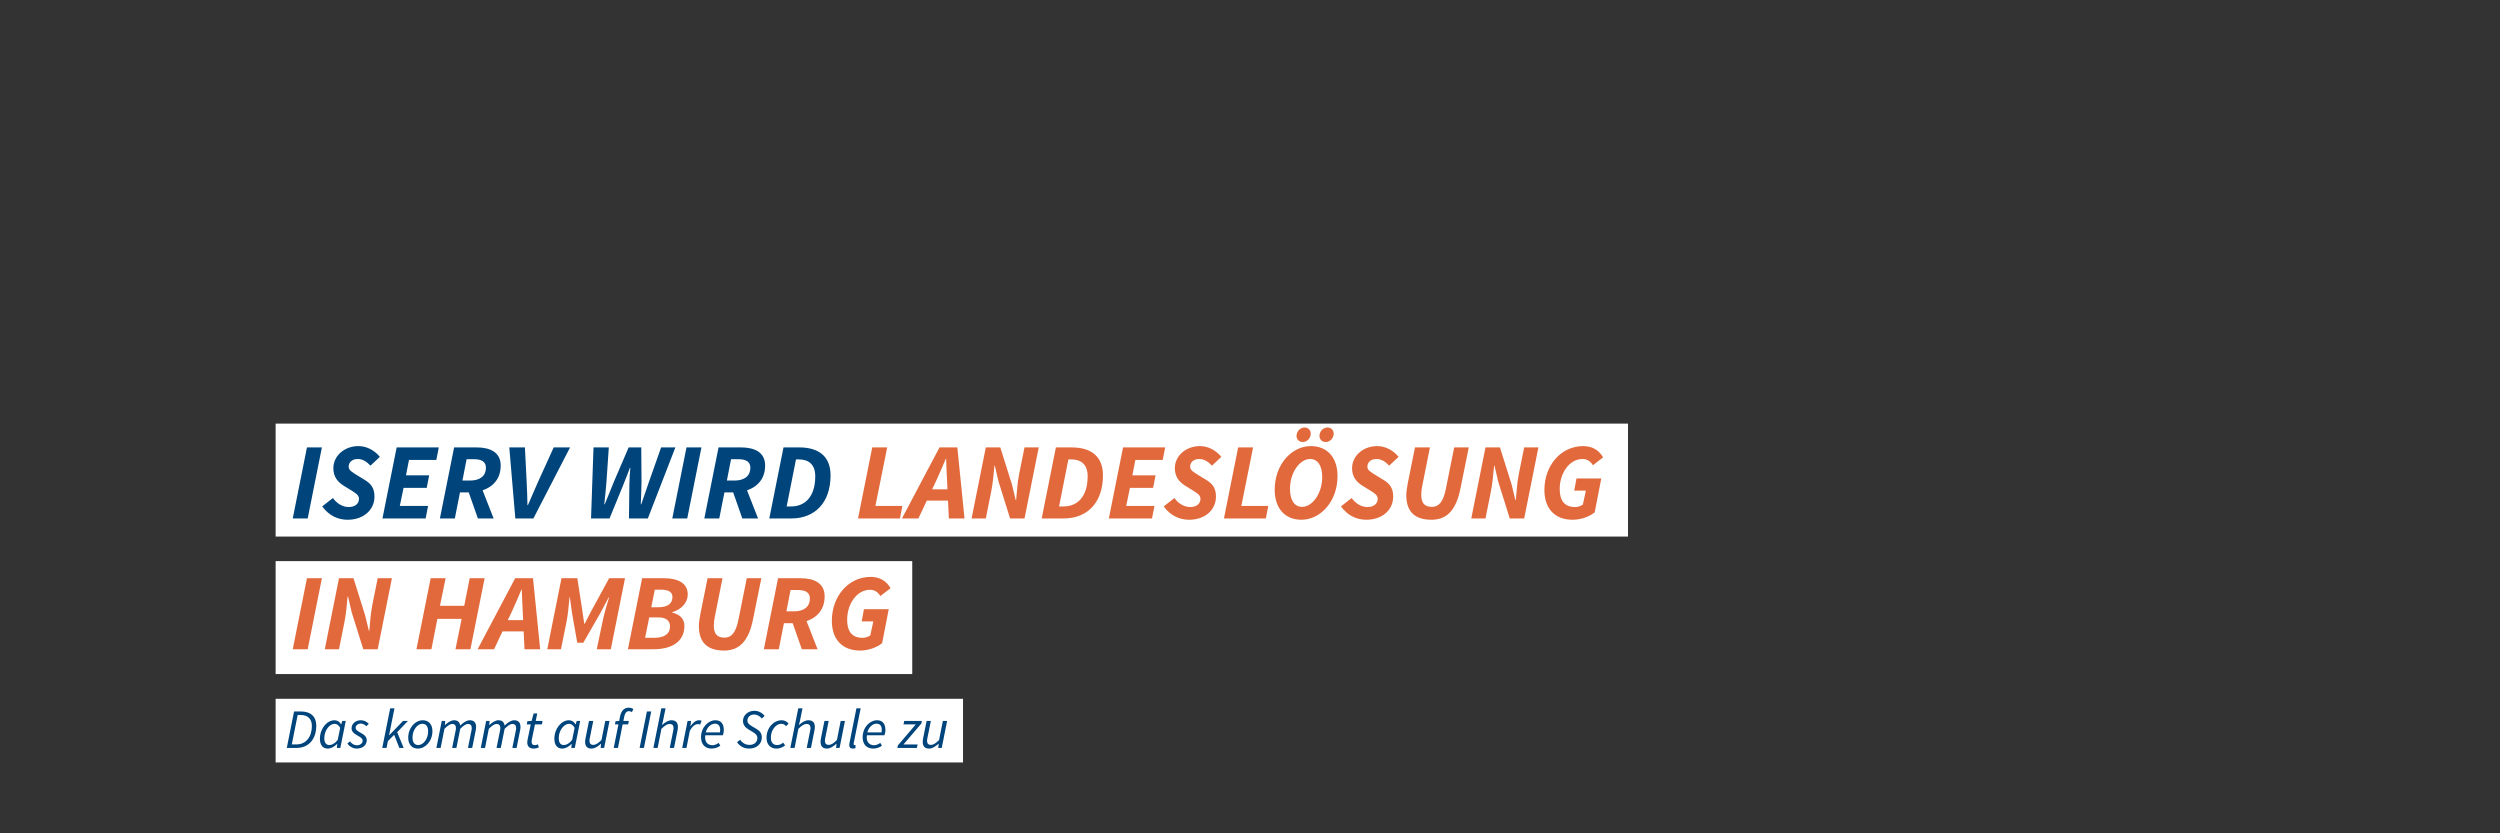 <?xml version="1.0" encoding="UTF-8"?><svg id="Schrift" xmlns="http://www.w3.org/2000/svg" width="1800" height="600" viewBox="0 0 1800 600"><rect x="0" y="0" width="1800" height="600" fill="#333333" stroke="none"/><defs><style>.cls-1{fill:none;}.cls-2{fill:#00447c;}.cls-3{fill:#fff;}.cls-4{fill:#e1693c;}</style></defs><rect class="cls-3" x="198.451" y="305" width="973.712" height="81.322"/><rect class="cls-3" x="198.451" y="404" width="458.367" height="81.322"/><rect class="cls-1" x="208.547" y="318.294" width="1008.999" height="167.028"/><path class="cls-2" d="M221.01,322.129h10.76l-10.229,51.147h-10.76l10.229-51.147Z"/><path class="cls-2" d="M231.998,364.616l7.703-6.041c2.779,3.924,6.97,6.49,11.392,6.49,4.356,0,7.373-2.242,7.373-5.924,0-2.704-2.345-4.098-5.973-6.322l-4.837-2.981c-4.625-2.899-7.644-6.574-7.644-12.778,0-8.781,7.941-15.872,17.996-15.872,6.02,0,11.596,3.01,15.493,7.746l-6.77,6.327c-2.604-2.742-5.483-4.791-9.194-4.791-4.218,0-6.506,2.584-6.506,5.5,0,2.63,2.391,3.903,6.389,6.396l5.068,3.083c4.93,2.954,7.127,6.241,7.127,12.149,0,9.298-7.608,16.62-19.353,16.62-6.666,0-13.258-2.752-18.263-9.603Z"/><path class="cls-2" d="M285.599,322.129h30.331l-1.764,9.023h-19.7l-2.168,11.102h16.709l-1.764,9.024h-16.681l-2.694,12.975h20.355l-1.764,9.023h-31.087l10.229-51.147Z"/><path class="cls-2" d="M326.959,322.129h16.048c10.036,0,17.497,3.555,17.497,13.084,0,13.407-10.905,19.297-22.824,19.297h-6.488l-3.702,18.767h-10.76l10.229-51.147ZM338.391,346.004c7.605,0,11.481-3.655,11.481-9.212,0-4.292-3.027-6.156-8.537-6.156h-5.38l-3,15.368h5.436ZM336.617,352.025l7.758-6.891,11.033,28.142h-11.333l-7.458-21.251Z"/><path class="cls-2" d="M366.689,322.129h11.25l1.273,25.184c.24,5.392.479,10.902.562,16.387h.314c2.373-5.456,4.736-10.958,7.136-16.387l11.437-25.184h11.794l-26.404,51.147h-13.014l-4.348-51.147Z"/><path class="cls-2" d="M427.331,322.129h11.019l-1.681,24.536c-.48,5.393-.905,10.978-1.58,16.434h.314c2.151-5.456,4.625-11.106,6.684-16.434l10.551-24.536h9.069l.193,24.536c-.074,5.263-.305,10.913-.536,16.434h.314c1.837-5.521,3.933-11.106,5.668-16.434l8.658-24.536h10.271l-19.83,51.147h-13.586l.296-24.496c0-3.269.36-8.005.684-11.919h-.314c-1.375,3.85-3.065,7.939-4.625,11.919l-10.023,24.496h-13.328l1.783-51.147Z"/><path class="cls-2" d="M494.279,322.129h10.76l-10.229,51.147h-10.76l10.229-51.147Z"/><path class="cls-2" d="M517.352,322.129h16.048c10.036,0,17.497,3.555,17.497,13.084,0,13.407-10.905,19.297-22.824,19.297h-6.488l-3.702,18.767h-10.76l10.229-51.147ZM528.784,346.004c7.605,0,11.481-3.655,11.481-9.212,0-4.292-3.027-6.156-8.537-6.156h-5.38l-3,15.368h5.436ZM527.01,352.025l7.758-6.891,11.033,28.142h-11.333l-7.458-21.251Z"/><path class="cls-2" d="M564.126,322.129h11.265c14.283,0,22.611,6.609,22.611,20.09,0,20.165-11.745,31.058-28.141,31.058h-15.965l10.229-51.147ZM569.631,364.641c9.829,0,17.353-6.828,17.353-21.747,0-8.475-4.699-12.129-11.878-12.129h-1.983l-6.729,33.876h3.237Z"/><path class="cls-4" d="M628.01,322.129h10.76l-8.465,42.124h19.405l-1.764,9.023h-30.165l10.229-51.147Z"/><path class="cls-4" d="M676.455,322.129h12.829l5.169,51.147h-11.277l-1.31-27.714c-.24-5.031-.507-9.832-.618-15.204h-.314c-2.234,5.271-4.209,10.117-6.6,15.204l-13.071,27.714h-11.85l27.041-51.147ZM664.787,352.301h23.396l-1.894,8.118h-23.423l1.921-8.118Z"/><path class="cls-4" d="M709.788,322.129h10.427l8.362,26.63,2.732,11.265h.314c.526-5.383.923-12.604,2.124-18.504l3.904-19.391h10.243l-10.229,51.147h-10.4l-8.334-26.602-2.63-11.348h-.314c-.526,5.669-1.08,12.475-2.28,18.347l-3.904,19.603h-10.243l10.229-51.147Z"/><path class="cls-4" d="M760.25,322.129h11.265c14.283,0,22.611,6.609,22.611,20.09,0,20.165-11.745,31.058-28.141,31.058h-15.965l10.229-51.147ZM765.755,364.641c9.829,0,17.353-6.828,17.353-21.747,0-8.475-4.699-12.129-11.878-12.129h-1.983l-6.729,33.876h3.237Z"/><path class="cls-4" d="M808.595,322.129h30.331l-1.764,9.023h-19.7l-2.168,11.102h16.709l-1.764,9.024h-16.681l-2.694,12.975h20.355l-1.764,9.023h-31.087l10.229-51.147Z"/><path class="cls-4" d="M837.869,364.616l7.703-6.041c2.778,3.924,6.97,6.49,11.391,6.49,4.356,0,7.373-2.242,7.373-5.924,0-2.704-2.345-4.098-5.973-6.322l-4.837-2.981c-4.625-2.899-7.644-6.574-7.644-12.778,0-8.781,7.941-15.872,17.996-15.872,6.02,0,11.596,3.01,15.493,7.746l-6.77,6.327c-2.604-2.742-5.483-4.791-9.194-4.791-4.218,0-6.506,2.584-6.506,5.5,0,2.63,2.391,3.903,6.389,6.396l5.068,3.083c4.93,2.954,7.126,6.241,7.126,12.149,0,9.298-7.607,16.62-19.353,16.62-6.666,0-13.258-2.752-18.263-9.603Z"/><path class="cls-4" d="M891.471,322.129h10.76l-8.465,42.124h19.405l-1.764,9.023h-30.165l10.229-51.147Z"/><path class="cls-4" d="M917.782,352.587c0-18.08,12.151-31.399,26.009-31.399,11.688,0,19.224,8.041,19.224,21.632,0,18.079-12.152,31.399-26.009,31.399-11.688,0-19.224-8.041-19.224-21.632ZM951.995,343.521c0-8.122-3.073-13.051-8.749-13.051-7.271,0-14.445,9.561-14.445,21.415,0,8.123,3.074,13.052,8.75,13.052,7.271,0,14.444-9.562,14.444-21.416ZM933.504,313.745c0-2.89,2.42-5.956,5.744-5.956,2.42,0,4.498,1.689,4.498,4.525,0,2.862-2.42,5.929-5.745,5.929-2.549,0-4.497-1.69-4.497-4.498ZM950.022,313.745c0-2.89,2.42-5.956,5.744-5.956,2.42,0,4.498,1.689,4.498,4.525,0,2.862-2.42,5.929-5.744,5.929-2.549,0-4.498-1.69-4.498-4.498Z"/><path class="cls-4" d="M965.479,364.616l7.703-6.041c2.778,3.924,6.97,6.49,11.391,6.49,4.356,0,7.374-2.242,7.374-5.924,0-2.704-2.345-4.098-5.974-6.322l-4.837-2.981c-4.625-2.899-7.644-6.574-7.644-12.778,0-8.781,7.94-15.872,17.996-15.872,6.019,0,11.596,3.01,15.492,7.746l-6.77,6.327c-2.604-2.742-5.483-4.791-9.194-4.791-4.218,0-6.506,2.584-6.506,5.5,0,2.63,2.391,3.903,6.389,6.396l5.067,3.083c4.931,2.954,7.127,6.241,7.127,12.149,0,9.298-7.607,16.62-19.353,16.62-6.665,0-13.258-2.752-18.263-9.603Z"/><path class="cls-4" d="M1018.795,322.129h10.761l-5.604,28.02c-.369,2.123-.655,4.034-.655,5.918,0,5.787,2.039,8.87,7.771,8.87,4.938,0,8.141-3.702,10.005-13.183l5.945-29.625h10.502l-5.974,29.478c-3.083,15.678-9.841,22.612-20.793,22.612-12.077,0-18.217-5.752-18.217-17.783,0-2.3.545-5.605,1.016-8.246l5.243-26.061Z"/><path class="cls-4" d="M1069.544,322.129h10.428l8.361,26.63,2.732,11.265h.314c.525-5.383.923-12.604,2.123-18.504l3.903-19.391h10.243l-10.229,51.147h-10.399l-8.334-26.602-2.631-11.348h-.313c-.526,5.669-1.08,12.475-2.28,18.347l-3.904,19.603h-10.243l10.229-51.147Z"/><path class="cls-4" d="M1111.966,352.808c0-17.695,11.875-31.62,28.003-31.62,6.583,0,11.385,3.064,14.256,8.125l-7.314,5.652c-1.911-2.963-4.173-4.495-7.486-4.495-9.487,0-16.438,10.207-16.438,21.608,0,7.874,3.101,12.987,11.067,12.987,2.112,0,4.198-.72,5.61-1.78l2.159-10.051h-8.39l1.634-8.765h17.857l-4.755,24.439c-3.868,3.01-9.557,5.31-15.955,5.31-12.63,0-20.248-7.959-20.248-21.411Z"/><path class="cls-4" d="M221.01,416.308h10.76l-10.229,51.147h-10.76l10.229-51.147Z"/><path class="cls-4" d="M244.083,416.308h10.427l8.362,26.63,2.732,11.264h.314c.526-5.383.923-12.604,2.124-18.504l3.904-19.39h10.243l-10.229,51.147h-10.4l-8.334-26.603-2.63-11.347h-.314c-.526,5.669-1.08,12.475-2.28,18.347l-3.904,19.603h-10.243l10.229-51.147Z"/><path class="cls-4" d="M310.085,416.308h10.76l-4.062,19.866h17.462l3.933-19.866h10.76l-10.23,51.147h-10.76l4.431-21.869h-17.463l-4.302,21.869h-10.76l10.229-51.147Z"/><path class="cls-4" d="M370.929,416.308h12.829l5.169,51.147h-11.277l-1.31-27.715c-.24-5.031-.507-9.831-.618-15.204h-.314c-2.234,5.271-4.209,10.118-6.6,15.204l-13.071,27.715h-11.85l27.041-51.147ZM359.262,446.479h23.396l-1.894,8.118h-23.423l1.921-8.118Z"/><path class="cls-4" d="M404.262,416.308h11.424l3.627,23.604,1.329,9.185h.314l4.763-9.185,12.868-23.604h11.424l-10.229,51.147h-10.114l4.246-20.322c1.071-5.143,3.075-12.133,4.663-17.119h-.249l-6.315,11.791-12.045,20.979h-4.349l-3.71-20.979-1.625-11.791h-.249c-.461,5.014-1.052,12.105-2.031,17.119l-4.116,20.322h-9.854l10.229-51.147Z"/><path class="cls-4" d="M462.337,416.308h15.604c10.221,0,17.238,3.591,17.238,11.66,0,5.908-4.449,10.82-11.125,12.769l-.129.314c5.669,1.357,8.854,4.551,8.854,9.592,0,12.021-10.129,16.812-22.14,16.812h-18.531l10.229-51.147ZM471.166,459.207c7.245,0,11.241-2.861,11.241-8.136,0-4.167-2.75-6.521-8.26-6.521h-6.719l-2.953,14.656h6.691ZM474.028,437.208c7.144,0,10.133-2.953,10.133-7.401,0-3.351-2.556-5.252-8.122-5.252h-4.577l-2.557,12.653h5.122Z"/><path class="cls-4" d="M509.454,416.308h10.76l-5.604,28.019c-.369,2.124-.655,4.035-.655,5.918,0,5.787,2.04,8.87,7.771,8.87,4.938,0,8.141-3.701,10.005-13.182l5.945-29.625h10.501l-5.973,29.477c-3.084,15.678-9.842,22.612-20.793,22.612-12.078,0-18.217-5.752-18.217-17.783,0-2.299.545-5.604,1.016-8.245l5.244-26.061Z"/><path class="cls-4" d="M560.203,416.308h16.048c10.036,0,17.497,3.555,17.497,13.083,0,13.407-10.905,19.298-22.824,19.298h-6.488l-3.702,18.767h-10.76l10.229-51.147ZM571.635,440.182c7.605,0,11.481-3.655,11.481-9.212,0-4.291-3.027-6.156-8.537-6.156h-5.38l-3,15.368h5.436ZM569.861,446.203l7.758-6.891,11.033,28.143h-11.333l-7.458-21.252Z"/><path class="cls-4" d="M598.936,446.986c0-17.695,11.874-31.621,28.002-31.621,6.583,0,11.385,3.065,14.256,8.125l-7.315,5.653c-1.911-2.964-4.172-4.496-7.486-4.496-9.488,0-16.439,10.208-16.439,21.609,0,7.874,3.102,12.986,11.067,12.986,2.113,0,4.198-.719,5.61-1.78l2.16-10.051h-8.39l1.635-8.765h17.857l-4.755,24.44c-3.868,3.01-9.556,5.309-15.955,5.309-12.63,0-20.248-7.958-20.248-21.41Z"/><rect class="cls-3" x="198.451" y="503.134" width="494.932" height="45.837"/><rect class="cls-1" x="205.091" y="510.007" width="903.615" height="62.928"/><path class="cls-2" d="M211.734,512.256h4.866c7.279,0,11.122,3.806,11.122,10.238,0,9.547-5.329,16.01-14.195,16.01h-7.042l5.25-26.248ZM213.518,535.963c6.796,0,11.032-5.449,11.032-13.271,0-4.938-2.795-7.895-8.059-7.895h-2.178l-4.231,21.166h3.437Z"/><path class="cls-2" d="M230.345,531.929c0-7.447,5.119-13.346,10.487-13.346,2.084,0,3.793,1.162,4.715,2.935h.13l.779-2.454h2.49l-3.898,19.44h-2.52l.303-2.884h-.13c-1.912,1.991-4.332,3.363-6.757,3.363-3.418,0-5.599-2.487-5.599-7.055ZM243.152,532.712l1.785-8.674c-1.137-2.051-2.501-2.884-3.979-2.884-3.887,0-7.462,4.938-7.462,10.328,0,3.344,1.377,4.931,3.559,4.931,2.051,0,4.198-1.188,6.098-3.701Z"/><path class="cls-2" d="M250.103,535.317l1.91-1.523c1.187,1.68,2.951,2.825,5.011,2.825,2.21,0,4.11-1.47,4.11-3.229,0-1.395-.85-2.224-3.562-3.701-2.996-1.626-4.446-3.111-4.446-5.296,0-3.436,3.043-5.81,6.664-5.81,2.374,0,4.31,1.086,5.737,2.593l-1.771,1.713c-1.01-1.061-2.282-1.911-4.017-1.911-2.088,0-3.697,1.397-3.697,3.057,0,1.626,1.68,2.46,3.452,3.44,3.487,1.899,4.556,3.398,4.556,5.498,0,3.646-3.094,6.011-7.274,6.011-2.623,0-5.367-1.633-6.672-3.666Z"/><path class="cls-2" d="M280.939,510.012h3.062l-3.849,19.334h.109l9.946-10.282h3.5l-7.733,8.12,4.668,11.32h-3.113l-3.731-9.461-4.489,4.539-1.01,4.922h-3.062l5.7-28.492Z"/><path class="cls-2" d="M293.915,531.171c0-7.354,5.182-12.588,10.499-12.588,4.193,0,6.937,2.955,6.937,7.813,0,7.354-5.182,12.587-10.499,12.587-4.192,0-6.937-2.954-6.937-7.812ZM308.258,526.577c0-3.516-1.478-5.453-4.161-5.453-3.583,0-7.091,4.435-7.091,9.865,0,3.517,1.478,5.453,4.161,5.453,3.583,0,7.091-4.434,7.091-9.865Z"/><path class="cls-2" d="M318.067,519.063h2.52l-.303,2.913h.16c2.042-1.902,4.383-3.394,6.399-3.394,3.082,0,4.202,1.685,4.488,3.814,2.484-2.374,4.875-3.814,6.892-3.814,3.229,0,4.567,1.861,4.567,4.846,0,.931-.095,1.616-.32,2.678l-2.479,12.397h-3.062l2.42-12.003c.211-1.022.32-1.583.32-2.265,0-1.979-.893-2.994-2.843-2.994-1.103,0-3.154,1.073-5.453,3.503l-2.762,13.759h-3.062l2.421-12.003c.21-1.022.32-1.583.32-2.265,0-1.979-.893-2.994-2.813-2.994-1.133,0-3.184,1.073-5.482,3.503l-2.732,13.759h-3.062l3.869-19.44Z"/><path class="cls-2" d="M350.027,519.063h2.52l-.303,2.913h.16c2.042-1.902,4.383-3.394,6.399-3.394,3.082,0,4.202,1.685,4.488,3.814,2.484-2.374,4.875-3.814,6.892-3.814,3.229,0,4.567,1.861,4.567,4.846,0,.931-.095,1.616-.32,2.678l-2.479,12.397h-3.062l2.42-12.003c.211-1.022.32-1.583.32-2.265,0-1.979-.893-2.994-2.843-2.994-1.103,0-3.154,1.073-5.453,3.503l-2.762,13.759h-3.062l2.421-12.003c.21-1.022.32-1.583.32-2.265,0-1.979-.893-2.994-2.813-2.994-1.133,0-3.184,1.073-5.482,3.503l-2.732,13.759h-3.062l3.869-19.44Z"/><path class="cls-2" d="M379.642,534.648c0-.778.109-1.405.219-2.134l2.278-10.969h-2.863l.455-2.293,3.031-.189,1.456-5.372h2.579l-1.061,5.372h4.926l-.505,2.482h-4.985l-2.278,11.107c-.08.479-.13.931-.13,1.432,0,1.604.64,2.417,2.476,2.417.783,0,1.465-.312,2.046-.603l.665,2.204c-.867.4-2.143.88-3.674.88-3.38,0-4.634-1.915-4.634-4.335Z"/><path class="cls-2" d="M399.143,531.929c0-7.447,5.119-13.346,10.487-13.346,2.084,0,3.793,1.162,4.715,2.935h.13l.779-2.454h2.49l-3.898,19.44h-2.52l.303-2.884h-.13c-1.912,1.991-4.332,3.363-6.757,3.363-3.418,0-5.599-2.487-5.599-7.055ZM411.95,532.712l1.785-8.674c-1.137-2.051-2.501-2.884-3.979-2.884-3.887,0-7.462,4.938-7.462,10.328,0,3.344,1.377,4.931,3.559,4.931,2.051,0,4.198-1.188,6.098-3.701Z"/><path class="cls-2" d="M434.985,538.504h-2.52l.303-2.964h-.16c-2.135,1.903-4.353,3.443-6.702,3.443-3.279,0-4.618-1.86-4.618-4.845,0-.931.095-1.616.32-2.678l2.48-12.397h3.062l-2.421,12.002c-.21,1.023-.32,1.583-.32,2.266,0,1.979.893,2.994,2.893,2.994,1.495,0,3.365-1.074,5.757-3.504l2.732-13.758h3.062l-3.869,19.44Z"/><path class="cls-2" d="M443.22,519.253l2.589-.189.636-3.239c.8-3.906,2.896-6.293,6.166-6.293,1.397,0,2.492.4,3.447.969l-1.09,2.204c-.552-.341-1.25-.661-2.143-.661-1.764,0-2.867,1.433-3.318,3.693l-.666,3.327h3.937l-.505,2.482h-3.966l-3.364,16.958h-3.062l3.393-16.958h-2.509l.454-2.293Z"/><path class="cls-2" d="M465.771,512.256h3.113l-5.25,26.248h-3.113l5.25-26.248Z"/><path class="cls-2" d="M476.137,510.012h3.062l-1.916,9.41-.656,2.458h.16c2.207-1.895,4.336-3.297,6.686-3.297,3.28,0,4.618,1.861,4.618,4.846,0,.931-.08,1.616-.32,2.678l-2.479,12.397h-3.062l2.42-12.003c.21-1.022.32-1.583.32-2.265,0-1.979-.893-2.994-2.893-2.994-1.524,0-3.394,1.073-5.845,3.503l-2.732,13.759h-3.062l5.7-28.492Z"/><path class="cls-2" d="M495.065,519.063h2.52l-.463,3.717h.16c1.57-2.357,3.637-4.197,6.028-4.197.715,0,1.305.109,1.856.35l-1.069,2.739c-.408-.219-.985-.32-1.675-.32-1.933,0-4.08,1.697-5.751,4.893l-2.412,12.26h-3.062l3.869-19.44Z"/><path class="cls-2" d="M515.109,518.583c4.374,0,6.032,3.035,6.032,7.043,0,1.545-.446,3.077-.715,3.788h-12.618c-.704,5.016,1.89,7.146,5.271,7.146,1.524,0,3.137-.792,4.371-1.685l1.178,2.028c-1.549,1.12-3.755,2.079-6.276,2.079-4.576,0-7.611-2.925-7.611-8.133,0-7.308,5.312-12.268,10.368-12.268ZM518.311,527.344c.13-.623.21-1.254.21-1.987,0-2.219-.964-4.32-3.756-4.32-2.834,0-5.647,2.484-6.628,6.308h10.174Z"/><path class="cls-2" d="M530.65,534.364l2.285-1.729c1.562,2.31,3.844,3.69,6.753,3.69,3.205,0,5.617-1.927,5.617-4.934,0-1.943-1.286-3.146-3.263-4.316l-3.048-1.829c-2.248-1.368-4.042-3.223-4.042-6.184,0-3.946,3.445-7.287,8.168-7.287,3.141,0,5.782,1.57,7.422,3.711l-2.028,1.839c-1.345-1.599-3.196-2.861-5.634-2.861-2.952,0-4.756,2.137-4.756,4.262,0,2.015,1.474,3.102,3.402,4.244l3.057,1.809c2.494,1.469,3.924,3.235,3.924,6.174,0,4.684-3.768,8.031-9.097,8.031-3.598,0-6.647-1.511-8.76-4.619Z"/><path class="cls-2" d="M551.9,531.171c0-7.225,5.17-12.588,10.835-12.588,2.307,0,3.873,1.027,5.035,2.379l-1.801,1.889c-1.023-1.175-1.916-1.727-3.432-1.727-3.891,0-7.516,4.522-7.516,9.865,0,3.517,1.516,5.453,4.598,5.453,1.706,0,3.112-.812,4.287-1.726l1.376,1.998c-1.419,1.069-3.397,2.269-6.243,2.269-4.227,0-7.14-2.837-7.14-7.812Z"/><path class="cls-2" d="M574.735,510.012h3.062l-1.916,9.41-.656,2.458h.16c2.207-1.895,4.336-3.297,6.686-3.297,3.28,0,4.618,1.861,4.618,4.846,0,.931-.08,1.616-.32,2.678l-2.479,12.397h-3.062l2.42-12.003c.21-1.022.32-1.583.32-2.265,0-1.979-.893-2.994-2.893-2.994-1.524,0-3.394,1.073-5.845,3.503l-2.732,13.759h-3.062l5.7-28.492Z"/><path class="cls-2" d="M604.502,538.504h-2.52l.303-2.964h-.16c-2.135,1.903-4.353,3.443-6.702,3.443-3.279,0-4.618-1.86-4.618-4.845,0-.931.095-1.616.32-2.678l2.479-12.397h3.063l-2.421,12.002c-.21,1.023-.32,1.583-.32,2.266,0,1.979.893,2.994,2.893,2.994,1.495,0,3.365-1.074,5.757-3.504l2.732-13.758h3.062l-3.869,19.44Z"/><path class="cls-2" d="M611.449,536.455c0-.446.08-.993.219-1.658l4.947-24.785h3.062l-4.977,24.924c-.08.4-.08.61-.08.785,0,.482.249.722.648.722.189,0,.299,0,.669-.13l.013,2.343c-.518.189-1.082.328-1.915.328-1.712,0-2.588-.921-2.588-2.528Z"/><path class="cls-2" d="M631.467,518.583c4.374,0,6.032,3.035,6.032,7.043,0,1.545-.446,3.077-.715,3.788h-12.618c-.704,5.016,1.89,7.146,5.271,7.146,1.524,0,3.137-.792,4.371-1.685l1.178,2.028c-1.549,1.12-3.755,2.079-6.276,2.079-4.576,0-7.611-2.925-7.611-8.133,0-7.308,5.312-12.268,10.368-12.268ZM634.668,527.344c.131-.623.211-1.254.211-1.987,0-2.219-.964-4.32-3.756-4.32-2.834,0-5.647,2.484-6.628,6.308h10.173Z"/><path class="cls-2" d="M646.439,536.725l12.935-15.179h-8.834l.505-2.482h12.687l-.315,1.809-12.935,15.149h10.177l-.505,2.482h-14.03l.315-1.779Z"/><path class="cls-2" d="M678.061,538.504h-2.52l.303-2.964h-.16c-2.135,1.903-4.353,3.443-6.702,3.443-3.279,0-4.618-1.86-4.618-4.845,0-.931.095-1.616.32-2.678l2.479-12.397h3.063l-2.421,12.002c-.21,1.023-.32,1.583-.32,2.266,0,1.979.893,2.994,2.893,2.994,1.495,0,3.365-1.074,5.757-3.504l2.732-13.758h3.062l-3.869,19.44Z"/></svg>